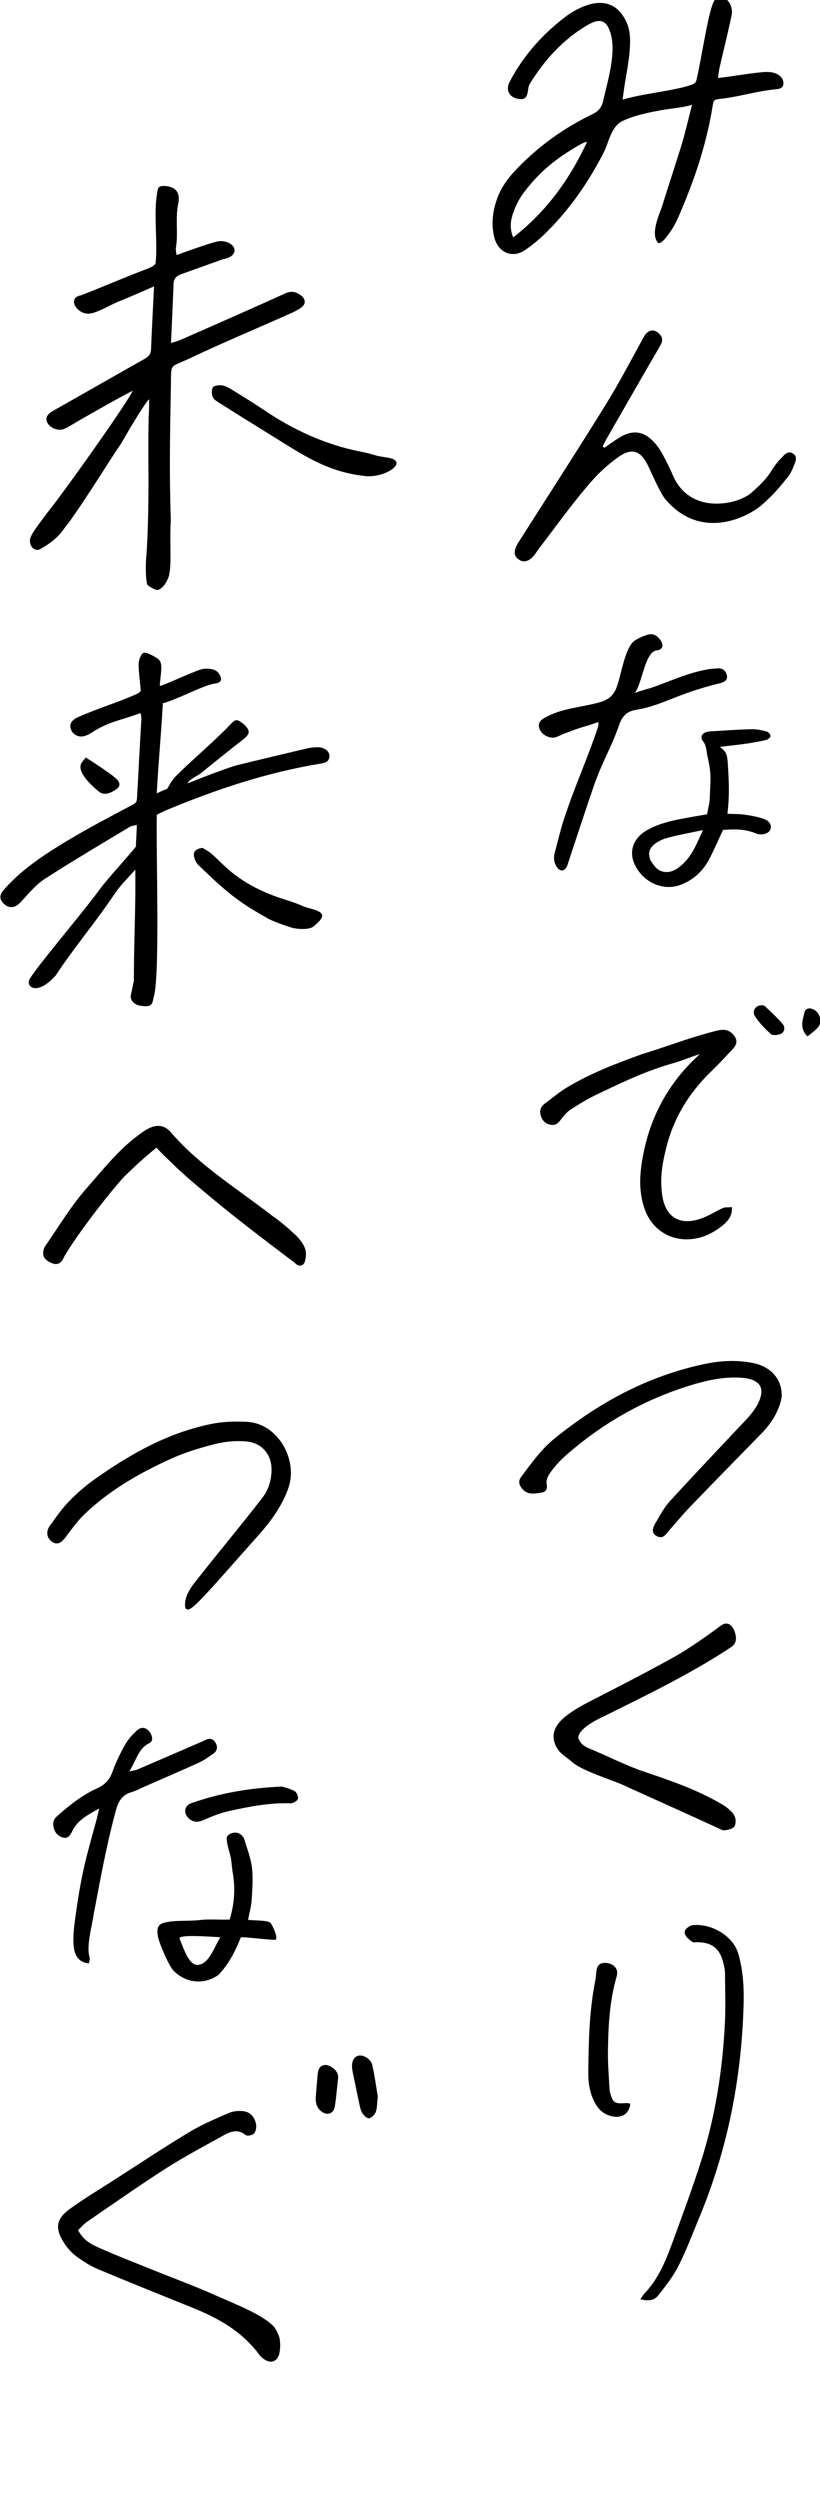<svg width="148" height="451" viewBox="0 0 148 451" fill="none" xmlns="http://www.w3.org/2000/svg">
<g clip-path="url(#clip0_8712_7434)">
<path d="M10.072 175.942C13.106 171.305 17.24 166.352 20.34 161.759C21.694 159.753 22.233 159.29 24.426 156.88C24.426 158.586 24.442 160.074 24.424 161.561C24.353 167.328 24.175 170.765 24.16 176.87C24.159 177.086 23.598 179.494 23.593 179.707C23.57 180.702 24.491 181.332 25.448 181.45C26.49 181.579 27.342 181.622 27.564 180.652C27.66 180.231 27.764 179.811 27.857 179.39C28.862 174.867 28.135 153.008 28.306 146.979C28.919 146.681 29.485 146.37 30.079 146.123C39.003 142.415 48.127 139.364 57.695 137.78C58.55 137.638 59.496 137.496 59.454 136.304C59.426 135.473 58.51 134.805 57.392 134.797C56.749 134.793 56.09 134.855 55.465 135.002C51.264 135.986 47.066 136.987 42.877 138.016C41.502 138.354 37.005 140.052 33.863 141.309C34.073 140.63 35.745 139.893 36.161 139.557C38.736 137.476 41.312 135.395 43.921 133.357C44.543 132.872 45.128 132.293 44.772 131.585C44.45 130.945 43.77 130.393 43.12 130.036C42.445 129.665 41.988 130.261 41.516 130.758C40.429 131.901 39.274 132.98 38.12 134.058C36.018 136.023 33.848 137.919 31.811 139.95C31.162 140.597 30.88 141.066 30.183 142.296C28.805 142.83 28.927 142.835 28.29 143.121C28.696 136.073 28.995 133.803 29.395 126.853C31.658 126.339 36.407 123.762 38.506 123.36C39.19 123.229 39.956 123.182 39.884 122.382C39.836 121.853 39.346 121.167 38.865 120.926C38.263 120.624 37.461 120.598 36.759 120.65C35.7 120.728 29.725 123.6 28.844 123.747C28.917 121.846 29.472 119.882 28.731 119.059C28.321 118.603 26.459 117.592 25.944 117.758C25.495 117.902 25.125 118.839 25.046 119.466C24.904 120.593 25.392 123.717 25.392 124.676C25.053 124.951 24.957 125.07 24.832 125.125C20.893 126.882 18.05 127.614 14.107 129.361C12.955 129.872 12.517 130.545 12.767 131.468C13.025 132.425 14.05 133.061 15.161 132.8C15.769 132.657 16.345 132.299 16.884 131.956C19.685 130.176 22.026 129.869 25.386 128.63C25.453 129.158 25.535 129.441 25.519 129.719C25.15 135.901 25.084 137.687 24.735 143.87C24.682 144.813 24.49 144.876 23.72 145.286C19.846 147.348 15.943 149.371 12.189 151.637C8.001 154.166 3.881 156.825 0.62 160.592C0.042 161.26 -0.08 161.924 0.27 162.531C0.555 163.025 1.189 163.509 1.741 163.612C2.624 163.777 3.294 163.231 3.931 162.536C5.235 161.112 6.514 159.557 8.108 158.528C13.123 155.29 18.274 152.265 23.387 149.181C23.76 148.957 24.25 148.927 24.684 148.807C24.684 150.541 24.538 151.309 24.538 152.705C23.468 154.104 19.281 158.682 18.118 160.277C14.941 164.636 6.675 174.328 5.375 176.583C4.508 177.883 6.59 179.868 10.072 175.942Z" fill="black"/>
<path d="M5.413 97.731C5.458 98.818 6.471 99.588 7.403 98.98C10.918 96.937 11.148 95.724 12.439 94.243C15.864 89.508 20.439 81.975 21.887 79.981C23.492 77.129 26.376 72.364 26.914 72.033C26.929 72.805 26.896 74.735 26.827 75.22C26.7 83.138 26.85 85.631 26.792 88.225C26.792 93.079 26.598 98.126 26.404 100.456C26.209 102.398 26.342 105.371 26.695 105.601C27.286 105.987 28.119 106.581 28.636 106.377C29.406 106.076 29.973 105.149 30.291 104.437C31.126 102.568 30.559 98.553 30.826 93.74C30.559 85.45 30.661 79.216 30.842 69.781C30.927 65.348 30.484 66.425 34.245 64.644C40.119 61.864 46.16 59.337 52.119 56.685C52.946 56.317 53.794 55.93 54.472 55.394C55.298 54.741 55.128 53.812 54.162 53.173C53.305 52.606 52.507 52.462 51.49 52.924C45.215 55.776 38.885 58.541 32.566 61.325C32.118 61.522 31.617 61.634 30.865 61.874C31.032 58.108 31.198 54.608 31.334 51.106C31.37 50.19 31.939 49.73 32.795 49.428C35.18 48.584 37.554 47.719 39.938 46.872C40.442 46.692 41.024 46.626 41.47 46.375C42.766 45.648 42.577 44.318 41.057 43.712C40.502 43.491 39.758 43.442 39.201 43.573C37.916 43.876 36.686 44.323 35.448 44.739C34.301 45.125 33.173 45.548 31.865 46.015C31.804 45.452 31.686 45.093 31.743 44.772C32.197 42.188 31.612 39.34 32.163 36.779C32.574 34.87 31.855 33.563 29.431 33.536C28.459 33.666 28.524 33.86 28.33 35.026C27.719 38.52 28.492 44.059 28.071 47.589C27.488 48.107 27.566 48.12 26.033 48.7C22.252 50.131 17.747 52.093 14.514 53.304C13.228 53.505 13.007 54.672 13.895 55.639C14.695 56.51 15.719 56.768 16.761 56.461C18.388 55.982 20.06 54.923 21.617 54.306C23.591 53.524 25.51 52.647 27.802 51.661C27.604 55.699 27.405 59.338 27.264 62.984C27.233 63.779 26.903 64.282 26.19 64.685C20.652 67.812 15.14 70.974 9.601 74.099C8.483 74.729 8.092 75.436 8.581 76.31C9.09 77.22 10.469 77.79 11.509 77.395C12.286 77.1 12.96 76.617 13.672 76.208C15.23 75.312 20.381 72.327 23.949 70.48C23.069 72.589 11.004 89.531 8.519 92.513C6.035 95.868 5.303 96.796 5.413 97.731Z" fill="black"/>
<path d="M49.377 419.649C47.264 417.476 42.386 415.617 38.821 414.03C35.149 412.395 31.386 411.013 27.667 409.51C24.421 408.198 21.155 406.942 17.948 405.519C16.515 404.882 15.036 404.147 14.094 402.309C14.652 401.78 15.134 401.193 15.718 400.792C20.438 397.558 25.127 394.26 29.928 391.183C33.228 389.068 36.681 387.248 40.091 385.351C41.434 384.603 42.8 383.906 44.311 385.134C44.626 385.389 45.507 385.214 45.842 384.881C46.169 384.557 46.317 383.734 46.218 383.206C45.958 381.822 45.074 380.944 43.816 380.83C42.982 380.754 42.056 380.841 41.285 381.178C38.875 382.229 36.431 383.252 34.161 384.618C29.667 387.323 25.277 390.246 20.85 393.09C18.108 394.851 15.314 396.524 12.659 398.436C10.048 400.316 9.84 402.049 11.711 404.837C12.301 405.716 13.065 406.52 13.89 407.117C15.088 407.985 16.361 408.789 17.695 409.348C23.278 411.689 28.891 413.943 34.502 416.2C39.153 418.07 43.54 420.392 46.786 424.758C47.011 425.061 47.297 425.329 47.595 425.543C49 426.555 50.039 425.879 50.387 424.685C50.648 423.491 50.572 422.857 50.503 422.038C50.434 421.408 49.776 420.058 49.377 419.649Z" fill="black"/>
<path d="M12.993 330.416C14.015 328.278 15.83 327.425 17.899 326.232C17.668 327.228 17.56 327.779 17.412 328.316C15.401 335.617 14.709 337.861 13.572 346.073C13.134 349.136 13.194 350.898 13.425 351.858C13.748 353.205 14.54 354.037 16.039 354.186C16.118 353.712 16.264 353.397 16.192 353.176C15.51 351.095 16.635 347.386 16.927 345.198C17.802 340.821 18.979 333.738 20.927 326.541C21.371 324.899 22.122 323.754 23.658 323.317C24.513 323.074 25.325 322.627 26.154 322.264C29.412 320.837 32.68 319.439 35.92 317.959C36.853 317.532 37.725 316.905 38.581 316.29C39.118 315.906 39.319 315.255 39.013 314.588C38.698 313.902 38.18 313.516 37.449 313.741C37.205 313.816 36.975 313.947 36.737 314.05C32.765 315.77 28.795 317.495 24.818 319.2C24.447 319.359 24.036 319.391 23.338 319.553C24.586 317.583 24.985 315.385 26.916 314.474C27.547 314.177 27.59 313.513 27.249 312.83C26.723 311.777 25.714 311.329 24.853 312.054C24.004 312.769 23.196 313.661 22.622 314.661C21.722 316.229 20.916 317.899 20.293 319.627C19.737 321.169 18.836 322.019 17.521 322.608C14.839 323.81 12.492 325.677 10.231 327.693C9.568 328.284 9.494 329.039 9.719 329.822C9.994 330.777 10.642 331.356 11.519 331.515C12.268 331.649 12.671 331.089 12.993 330.416Z" fill="black"/>
<path d="M50.707 260.087C49.17 257.886 46.967 256.608 44.501 256.487C43.921 256.459 43.353 256.445 42.811 256.445C41.067 256.445 39.462 256.595 38.042 256.89C31.267 258.3 24.796 261.377 17.061 266.867C15.437 268.02 13.891 269.351 12.466 270.824C11.274 272.057 10.253 273.484 9.266 274.864L8.993 275.246C8.61 275.78 8.461 276.351 8.563 276.898C8.656 277.399 8.963 277.843 9.428 278.149C9.712 278.335 9.978 278.426 10.241 278.426C10.774 278.426 11.271 278.065 11.904 277.22L12.227 276.787C13.178 275.512 14.161 274.194 15.31 273.098C19.304 269.287 24.298 266.103 31.028 263.078C33.804 261.83 36.733 261.022 38.975 260.458C40.252 260.137 41.666 259.967 43.062 259.967C43.463 259.967 43.867 259.981 44.262 260.008C45.739 260.11 46.967 260.681 47.812 261.659C48.708 262.695 49.116 264.1 48.992 265.723C48.863 267.42 48.346 268.873 47.456 270.045C46.166 271.743 44.807 273.436 43.494 275.073L43.049 275.627C42.157 276.739 41.261 277.847 40.364 278.955C38.62 281.11 36.817 283.338 35.082 285.562C33.779 287.232 33.226 288.713 33.438 289.963C33.507 290.215 33.668 290.349 33.885 290.349C34.448 290.349 35.355 289.455 36.675 288.091L36.827 287.934C38.887 285.713 40.701 283.658 42.622 281.483C43.523 280.463 44.437 279.429 45.393 278.357L45.69 278.025C47.017 276.541 48.389 275.006 49.513 273.337C50.778 271.457 51.639 269.757 52.145 268.14C52.944 265.589 52.393 262.503 50.707 260.087ZM42.852 256.626C42.798 256.626 42.745 256.63 42.692 256.63C42.732 256.63 42.771 256.625 42.811 256.625C42.825 256.625 42.838 256.626 42.852 256.626ZM10.147 278.228C10.309 278.244 10.468 278.228 10.626 278.163C10.499 278.215 10.371 278.245 10.241 278.245C10.21 278.245 10.178 278.231 10.147 278.228ZM33.811 290.143C33.859 290.157 33.913 290.158 33.974 290.147C33.945 290.152 33.911 290.168 33.885 290.168C33.856 290.168 33.836 290.151 33.811 290.143Z" fill="black"/>
<path d="M53.3 222.754C51.991 221.527 50.619 220.339 49.142 219.324C42.755 214.393 36.081 210.279 31.135 204.597C29.644 202.682 27.948 202.696 25.861 204.138C21.642 207.054 19.063 210.458 15.657 214.32C12.782 217.579 10.593 221.296 8.136 224.834C7.796 225.323 7.666 226.316 7.939 226.782C8.281 227.362 9.097 227.845 9.789 227.995C10.797 228.212 11.311 227.355 11.667 226.538C14.013 222.608 19.282 215.71 22.365 212.31C24.521 210.225 25.735 209.083 28.244 207.03C29.353 208.258 30.357 209.159 31.225 210.012C33.427 212.175 36.254 214.479 38.619 216.452C43.408 220.446 49.804 225.229 53.283 227.865C53.798 228.547 54.761 228.42 55.006 227.626C55.241 226.864 55.314 225.891 55.037 225.174C54.69 224.273 54.018 223.426 53.3 222.754Z" fill="black"/>
<path d="M36.243 346.348C34.052 346.62 31.808 346.322 29.688 346.833C28.163 347.201 28.364 348.334 28.53 349.509C28.952 351.039 30.489 354.663 31.332 355.509C33.552 357.736 36.725 358.104 39.372 356.309C41.483 354.171 42.659 351.485 43.478 349.462C44.074 349.395 48.137 349.909 49.594 349.932C50.383 349.944 49.319 347.555 48.83 346.874C48.346 346.421 46.36 346.462 44.772 346.345C45.316 343.581 44.966 345.739 45.382 343.248C45.901 336.5 45.436 336.095 44.062 331.71C43.991 331.484 43.807 331.266 43.622 331.085C43.153 330.625 42.603 330.478 41.883 330.681C41.134 330.892 40.843 331.324 40.919 331.926C41.003 332.594 41.159 333.261 41.349 333.915C41.8 335.464 41.748 335.877 41.955 337.538C42.474 340.341 42.395 343.158 41.454 346.269C39.782 346.358 37.724 346.164 36.243 346.348ZM35.77 354.457C34.005 354.665 32.999 350.979 32.411 349.744C32.058 348.921 37.48 349.344 39.773 349.462C38.642 351.283 37.774 354.219 35.77 354.457Z" fill="black"/>
<path d="M67.871 82.168C67.016 81.897 66.137 81.678 65.259 81.508C58.804 80.258 52.998 77.587 47.613 73.946C45.734 72.676 43.79 71.488 41.852 70.297C41.306 69.962 40.682 69.607 40.077 69.524C39.517 69.446 38.642 69.553 38.43 69.88C38.144 70.321 38.199 71.087 38.412 71.643C38.573 72.062 39.173 72.424 39.644 72.721C42.666 74.629 45.701 76.519 48.742 78.401C54.83 82.17 59.182 85.244 66.26 85.914C68.935 86.009 71.463 84.6 71.562 83.621C71.654 82.45 69.128 82.567 67.871 82.168Z" fill="black"/>
<path d="M58.025 164.812C57.501 164.097 55.438 163.831 54.642 163.458C53.283 162.82 51.809 162.424 50.38 161.936C47.078 160.809 44.02 159.227 41.35 156.966C40.253 156.038 39.275 154.969 38.191 154.023C37.667 153.565 37.022 153.245 36.581 152.958C35.514 153.065 34.906 153.487 35 154.336C35.065 154.923 35.356 155.607 35.775 156.011C37.583 157.76 39.406 159.507 41.355 161.095C44.31 163.502 46.798 164.755 48.378 165.714C49.45 166.278 51.706 167.068 52.835 167.407C54.245 167.689 56 167.684 56.671 167.068C57.312 166.479 58.547 165.524 58.025 164.812Z" fill="black"/>
<path d="M53.2 323.123C52.361 322.653 51.375 322.445 50.908 322.286C44.941 322.54 39.646 323.482 34.517 325.285C33.326 325.703 33.071 326.959 33.938 327.89C34.72 328.729 35.611 328.808 36.684 328.347C38.129 327.727 39.603 327.093 41.129 326.752C44.836 325.923 48.566 325.183 52.409 325.307C52.874 325.321 53.613 324.922 53.756 324.539C53.894 324.168 53.565 323.327 53.2 323.123Z" fill="black"/>
<path d="M64.485 370.893C63.634 371.247 63.345 372.314 63.658 373.775C64.086 375.774 64.47 377.784 64.907 379.781C65.023 380.312 65.176 380.885 65.469 381.301C65.746 381.693 66.288 382.203 66.609 382.126C67.075 382.014 67.631 381.505 67.816 381.012C68.079 380.307 68.042 379.463 68.187 378.22C67.916 376.608 67.655 374.563 67.204 372.571C66.924 371.332 65.391 370.516 64.485 370.893Z" fill="black"/>
<path d="M58.555 372.521C57.546 372.673 57.389 373.539 57.31 374.449C57.201 375.715 57.093 376.981 56.995 378.248C56.902 379.461 57.25 380.457 58.247 381.053C59.217 381.633 60.228 381.207 60.421 380.044C60.69 378.412 60.813 376.75 61.039 374.748C61.045 374.792 61.04 374.464 60.952 374.167C60.691 373.29 59.389 372.396 58.555 372.521Z" fill="black"/>
<path d="M20.986 142.376C21.885 141.752 21.649 141.034 20.789 140.301C19.701 139.375 16.982 137.599 15.498 136.653C14.908 137.355 14.627 137.588 14.538 138.13C14.28 139.705 16.778 141.932 17.821 142.786C18.816 143.601 20.015 143.051 20.986 142.376Z" fill="black"/>
<path d="M94.767 45.112C96.138 44.184 97.41 43.102 98.577 41.95C102.886 37.697 106.266 32.798 109.004 27.423C109.888 25.688 110.27 22.888 112.278 21.872C114.162 20.92 116.956 20.298 118.91 19.968C120.459 19.599 123.17 19.478 124.905 18.894C124.204 21.608 123.709 23.832 123.056 25.987C121.919 29.74 120.66 33.44 119.503 37.184C119.123 38.412 117.354 42.024 118.693 43.718C119.258 44.518 121.1 41.644 121.425 41.135C122.184 39.948 123.059 37.703 123.599 36.388C125.853 30.893 127.642 25.191 128.618 19.154C128.782 18.144 128.794 17.959 129.961 17.839C133.154 17.511 136.391 16.49 139.636 16.146C140.519 16.053 141.427 16.047 141.396 14.982C141.366 13.947 140.495 13.35 139.563 13.11C138.827 12.921 138.016 12.977 137.266 13.052C134.786 13.299 132.28 13.763 129.59 14.075C129.707 13.301 129.76 12.693 129.892 12.114C130.604 9.003 131.393 5.919 132.039 2.784C132.454 0.767 130.833 -1.18 129.263 -0.221C128.07 0.129 126.802 9.81 125.686 14.524C125.573 15.003 125.146 15.18 124.689 15.337C121.663 16.382 115.878 16.896 112.365 17.98C112.482 17.14 112.564 16.581 112.637 16.02C113.022 13.059 114.467 7.398 113.231 4.368C111.358 -0.221 107.609 -0.299 103.555 2.032C103.114 2.285 102.681 2.556 102.279 2.859C97.961 6.102 94.465 10.017 91.988 14.757C91.798 15.121 91.664 15.561 91.67 15.98C91.683 16.931 92.417 17.637 93.465 17.819C94.631 18.022 95.047 17.72 95.261 16.557C95.351 16.067 95.374 15.518 95.621 15.117C98.23 10.893 101.5 7.231 105.877 4.614C108.274 3.181 109.573 3.533 110.289 6.329C111.194 9.866 109.588 14.945 108.845 18.269C108.584 19.432 107.956 20.102 106.89 20.617C102.374 22.796 98.328 25.578 94.785 28.965C92.761 30.901 90.822 32.922 89.817 35.591C88.972 37.832 88.611 40.208 89.176 42.678C89.837 45.564 92.434 46.691 94.767 45.112ZM92.646 38.347C93.088 37.083 93.713 35.844 94.513 34.779C97.358 30.989 100.28 28.642 104.45 26.216C105.323 25.765 105.501 25.621 105.956 25.615C102.774 32.378 98.669 38.134 92.625 42.83C91.89 41.031 92.198 39.632 92.646 38.347Z" fill="black"/>
<path d="M143.063 81.776C142.137 81.232 141.489 82.139 140.902 82.743C138.997 84.706 139.415 85.579 135.923 88.605C134.948 89.637 133.072 90.353 131.695 90.618C127.505 91.423 123.34 90.246 121.388 85.618C120.858 84.361 120.238 83.136 119.581 81.939C119.169 81.191 118.675 80.464 118.104 79.83C116.267 77.791 114.279 77.477 111.936 78.852C110.949 79.432 110.032 80.132 109.084 80.777C108.98 80.702 108.876 80.627 108.773 80.552C108.985 80.125 109.177 79.685 109.414 79.272C112.638 73.658 115.856 68.041 119.111 62.446C119.563 61.667 119.727 61.004 119.069 60.303C118.056 59.225 116.959 59.428 116.198 60.793C113.922 64.878 111.777 69.043 109.317 73.014C104.164 81.335 98.84 89.55 93.592 97.812C92.627 99.332 92.672 100.328 93.692 100.976C94.67 101.598 95.744 101.177 96.69 99.802C96.894 99.506 97.089 99.202 97.307 98.917C100.195 95.152 102.96 91.282 106.028 87.669C107.73 85.664 108.997 84.415 111.105 82.814C113.413 81.047 115.314 80.605 116.942 83.966C117.879 85.903 118.758 88.086 119.937 89.88C125.62 96.792 133.129 94.309 136.971 91.515C139.299 89.653 140.942 87.61 142.111 86.15C142.553 85.598 142.921 84.95 143.17 84.288C143.484 83.457 144.154 82.417 143.063 81.776Z" fill="black"/>
<path d="M128.271 193.369C129.729 191.957 131.127 190.455 132.322 189.159C133.378 188.013 132.815 187.135 132.206 186.498C131.743 186.012 131.183 185.776 130.496 185.776C130.072 185.776 129.655 185.864 129.268 185.959C126.434 186.658 123.6 187.614 120.859 188.539C119.138 189.12 117.512 189.669 115.908 190.15C111.196 191.851 106.626 193.587 102.313 196.181C101.367 196.749 100.487 197.431 99.635 198.089C99.204 198.423 98.772 198.756 98.332 199.076C97.565 199.633 97.329 200.394 97.63 201.339C97.914 202.232 98.542 202.776 99.446 202.912C99.544 202.927 99.637 202.934 99.724 202.934C100.502 202.934 100.902 202.405 101.255 201.939L101.335 201.833C101.79 201.239 102.345 200.574 103.008 200.146C104.372 199.264 106 198.252 107.73 197.43L108.35 197.135C113.092 194.879 116.838 193.097 121.873 191.687C122.403 191.538 123.142 191.268 123.924 190.983C124.679 190.707 125.5 190.407 126.264 190.167C126.161 190.284 126.071 190.38 125.974 190.469C120.237 195.757 116.793 202.481 115.738 210.454C115.342 213.449 115.57 216.025 116.436 218.331C117.649 221.562 120.523 223.569 123.937 223.569C124.241 223.569 124.55 223.553 124.862 223.521C126.806 223.32 128.618 222.522 130.4 221.081C131.222 220.417 132.068 219.549 132.105 218.152L132.115 217.747L131.711 217.783C131.575 217.796 131.442 217.798 131.315 217.8C131.016 217.805 130.706 217.81 130.429 217.938C129.93 218.168 129.446 218.426 128.961 218.684C128.46 218.951 127.96 219.218 127.443 219.452C126.216 220.007 125.076 220.289 124.055 220.289C121.421 220.289 119.787 218.442 119.453 215.087L119.429 214.794L119.407 214.52C119.16 211.887 119.679 209.32 120.277 206.938C121.558 201.83 124.248 197.264 128.271 193.369ZM130.634 186.147C130.478 186.138 130.32 186.149 130.161 186.166C130.273 186.154 130.385 186.136 130.496 186.136C130.542 186.136 130.588 186.145 130.634 186.147ZM99.499 202.555C99.652 202.578 99.775 202.559 99.897 202.54C99.838 202.549 99.79 202.573 99.724 202.573C99.654 202.573 99.579 202.567 99.499 202.555ZM123.937 223.208C123.856 223.208 123.779 223.193 123.699 223.191C124.069 223.201 124.442 223.201 124.825 223.162C124.525 223.193 124.229 223.208 123.937 223.208Z" fill="black"/>
<path d="M125.113 347.281C124.929 347.298 124.737 347.339 124.576 347.425C123.999 347.735 123.376 348.184 123.647 348.938C123.844 349.485 124.434 349.921 124.92 350.294C125.136 350.46 125.528 350.354 125.84 350.359C128.677 350.41 130.037 351.585 130.661 354.549C130.759 355.015 130.852 355.497 130.855 355.968C130.871 358.952 130.984 361.947 130.836 364.916C130.417 373.354 129.13 381.612 126.634 389.543C125.113 394.374 123.348 399.107 121.62 403.851C120.322 407.412 118.969 410.958 116.365 413.674C116.113 413.937 115.927 414.276 115.57 414.777C117.194 415.123 118.048 415.035 118.871 413.993C120.183 412.333 121.515 410.629 122.479 408.72C123.897 405.909 125.012 402.908 126.233 399.976C131.257 387.903 133.824 375.123 134.207 361.736C134.296 358.617 134.149 355.516 133.247 352.426C132.283 349.126 128.318 346.972 125.113 347.281Z" fill="black"/>
<path d="M135.85 245.867C132.854 245.28 129.9 245.468 126.978 246.097C116.537 248.344 107.889 253.211 100.157 259.443C97.661 261.454 95.926 263.947 94.087 266.387C93.415 267.279 93.739 268.045 94.425 268.753C95.339 269.694 96.576 269.431 97.687 269.263C98.67 269.114 98.82 268.519 98.66 267.63C98.548 267.003 98.897 266.22 99.312 265.662C100.109 264.591 100.997 263.544 102.024 262.638C108.428 256.994 115.841 252.627 124.509 249.943C127.452 249.031 130.501 248.326 133.716 248.533C137.077 248.75 138.156 250.233 136.937 252.936C136.581 253.724 136.056 254.469 135.493 255.163C134.787 256.033 133.965 256.831 133.19 257.658C129.057 262.067 124.882 266.446 120.82 270.905C119.817 272.005 119.153 273.349 118.391 274.608C117.885 275.445 117.38 276.492 118.563 277.118C119.742 277.742 120.256 276.65 120.835 276.003C122.092 274.601 123.275 273.146 124.587 271.786C128.845 267.371 133.144 262.986 137.434 258.595C139.325 256.659 140.62 254.472 141.066 252.133C141.312 248.961 139.231 246.53 135.85 245.867Z" fill="black"/>
<path d="M118.534 117.328C119.649 117.209 119.85 116.377 119.176 115.441C118.625 114.674 117.894 114.208 116.957 114.484C116.146 114.723 115.332 115.06 114.623 115.516C112.689 116.758 112.086 122.25 111.166 124.298C110.532 125.709 109.532 126.329 108.144 126.712C104.575 127.695 101.391 127.72 98.205 129.546C97.251 130.092 97.039 130.756 97.463 131.681C97.945 132.734 99.541 133.395 100.558 132.904C102.346 132.075 101.754 132.419 103.276 131.8C105.49 130.976 105.598 131.118 107.992 130.245C107.992 130.607 108.043 130.822 107.984 131C105.916 137.205 103.811 141.594 101.777 147.81C101.129 149.788 100.669 151.828 100.121 153.839C99.858 154.802 99.996 155.707 100.578 156.51C101.11 157.245 101.836 157.184 102.276 156.39C102.413 156.142 102.481 155.854 102.571 155.581C104.115 150.947 105.617 146.298 107.212 141.681C108.69 137.402 110.295 134.971 111.782 130.695C112.302 129.202 113.145 128.32 114.778 128.056C117.823 127.563 120.213 126.42 123.317 125.261C125.267 124.534 127.958 123.718 129.984 123.239C130.683 123.074 131.417 122.707 131.178 121.756C130.954 120.863 130.302 120.486 129.385 120.575C128.884 120.624 128.378 120.641 127.882 120.723C123.913 121.382 120.005 123.308 117.288 124.157C117.037 124.199 114.995 124.837 114.57 125.007C115.914 123.364 116.376 117.558 118.534 117.328Z" fill="black"/>
<path d="M138.29 133.48C138.618 133.402 139.065 133.022 139.066 132.779C139.068 132.496 138.7 132.043 138.386 131.961C137.512 131.731 136.578 131.52 135.675 131.544C133.165 131.608 130.658 131.786 128.151 131.938C126.876 132.015 126.195 132.82 126.876 133.697C127.549 134.566 127.469 135.439 127.676 136.353C128.474 139.875 128.219 140.461 128.103 143.976C128.071 144.944 127.787 145.906 127.614 146.896C126.764 147.041 126.06 147.153 125.361 147.28C122.408 147.818 119.409 148.268 116.827 149.73C114.05 151.303 113.41 153.929 114.757 156.349C116.392 159.328 119.84 160.759 122.845 159.615C125.436 158.629 127.062 156.871 128.155 154.71C128.981 153.075 129.707 151.404 130.497 149.71C132.545 149.56 134.515 149.532 136.416 150.336C137.432 150.765 138.692 150.39 139.012 149.712C139.345 149.006 138.99 148.139 137.912 147.749C136.806 147.349 135.59 147.131 134.398 146.962C133.356 146.815 132.28 146.847 131.293 146.803C131.669 143.607 131.596 141.539 131.353 137.607C131.231 136.626 131.353 135.66 129.894 134.738C131.879 134.498 133.305 134.354 134.718 134.147C135.919 133.97 137.118 133.76 138.29 133.48ZM122.36 156.585C120.736 157.747 119.32 157.317 118.611 156.718C118.219 156.426 117.631 155.573 117.381 155.139C117.14 154.375 116.961 153.67 117.575 152.843C118.102 152.132 119.191 151.52 120.202 151.221C122.183 150.636 124.283 150.3 126.886 149.743C125.603 152.45 124.794 154.843 122.36 156.585Z" fill="black"/>
<path d="M130.363 330.13C130.613 330.282 132.257 330.022 132.552 329.479C132.975 328.703 132.778 327.635 132.144 326.951C131.604 326.368 130.986 325.892 130.367 325.526C125.722 322.781 120.928 321.185 116.131 319.553C113.054 318.506 110.443 317.163 107.394 315.855C106.343 315.357 104.907 315.094 104.373 313.503C104.395 311.883 107.546 310.269 109.159 309.534C114.242 306.992 124.603 302.079 132.028 297.082C132.862 296.521 133.044 295.572 132.591 294.323C132.071 292.89 131.12 292.506 130.109 293.254C127.595 295.114 124.292 297.456 121.646 298.925C116.509 301.777 112.116 304.019 106.917 306.686C105.367 307.481 103.812 308.311 102.373 309.393C101.119 310.337 99.524 311.91 99.995 313.984C100.493 316.182 101.935 316.668 103.266 317.868C105.338 319.654 111.018 321.19 113.535 322.499C118.468 324.714 128.031 329.043 130.363 330.13Z" fill="black"/>
<path d="M110.21 377.848C110.095 377.486 110.02 377.104 110.001 376.726C109.89 374.516 109.699 372.306 109.728 370.095C109.787 365.787 109.972 361.478 111.107 357.241C111.223 356.809 111.374 356.372 111.394 355.935C111.44 354.947 110.548 354.168 109.374 354.1C108.246 354.035 107.736 354.535 107.624 355.77C107.566 356.401 107.489 357.033 107.369 357.658C106.342 363.008 106.24 368.402 106.177 373.792C106.154 375.823 106.463 377.835 107.575 379.676C108.178 380.675 109.028 381.39 110.252 381.721C112.152 382.234 113.597 381.351 113.762 379.473C113.39 379.43 113.181 379.371 112.979 379.387C111.038 379.538 110.691 379.358 110.21 377.848Z" fill="black"/>
<path d="M138.042 181.489C137.918 181.37 137.671 181.379 137.521 181.339C136.387 181.303 135.638 182.407 136.287 183.372C137.077 184.547 138.079 185.617 139.15 186.548C139.492 186.846 140.42 186.728 140.944 186.496C141.665 186.175 141.692 185.244 141.305 184.778C140.321 183.595 139.154 182.562 138.042 181.489Z" fill="black"/>
<path d="M147.214 182.348C146.4 181.69 145.39 181.756 145.197 182.641C144.911 183.951 144.231 185.404 145.734 186.971C146.406 186.394 147.158 185.924 147.717 185.221C148.376 184.393 148.075 183.046 147.214 182.348Z" fill="black"/>
</g>
<defs>
<clipPath id="clip0_8712_7434">
<rect width="148" height="451" fill="white"/>
</clipPath>
</defs>
</svg>
